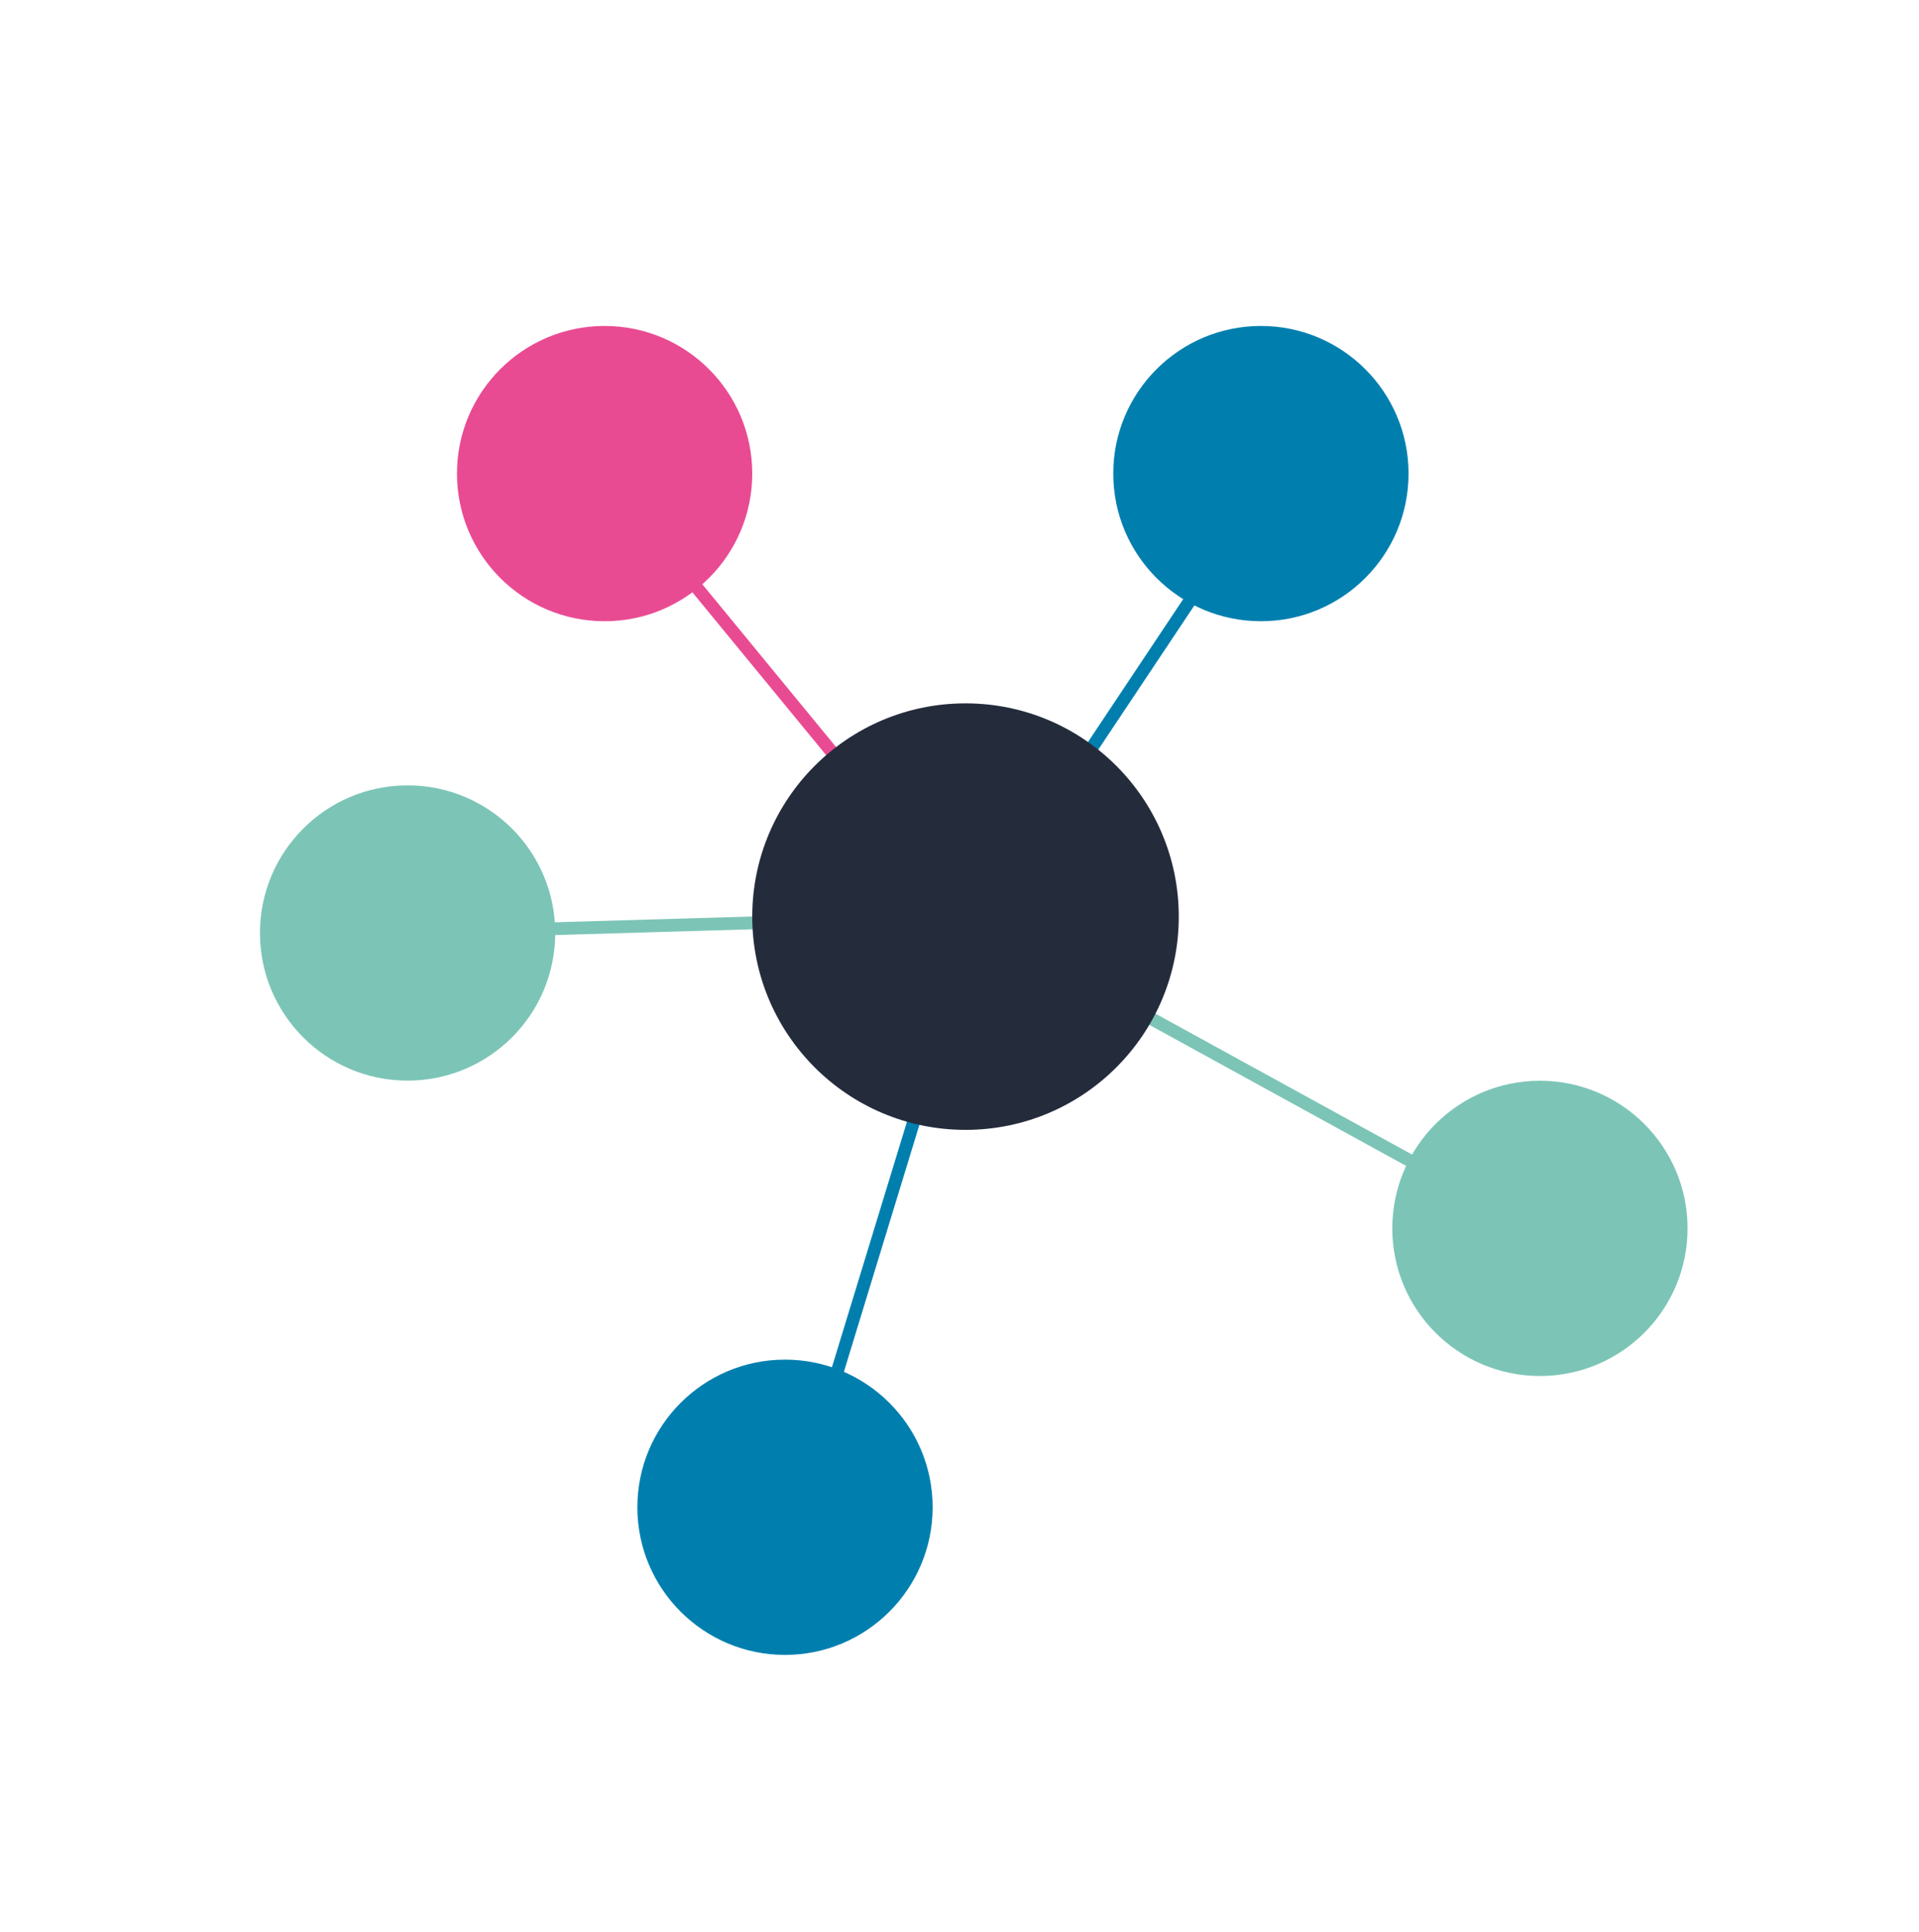 <svg id="Ebene_2" data-name="Ebene 2" xmlns="http://www.w3.org/2000/svg" viewBox="0 0 150 151"><defs><style>.cls-1{fill:#007faf;}.cls-2{fill:#7cc5b6;}.cls-3{fill:#e94b93;}.cls-4,.cls-5,.cls-6{fill:none;stroke-miterlimit:10;}.cls-4{stroke:#7cc5b6;}.cls-5{stroke:#e94b93;}.cls-6{stroke:#007faf;}.cls-7{fill:#242c3c;}</style></defs><title>Icons</title><circle class="cls-1" cx="61.36" cy="117.82" r="11.54"/><circle class="cls-2" cx="120.37" cy="96.02" r="11.54"/><circle class="cls-1" cx="98.56" cy="37.02" r="11.54"/><circle class="cls-3" cx="47.26" cy="37.02" r="11.54"/><circle class="cls-2" cx="31.86" cy="72.93" r="11.54"/><line class="cls-4" x1="31.86" y1="72.93" x2="75.47" y2="71.65"/><line class="cls-5" x1="46.61" y1="36.37" x2="76.12" y2="72.29"/><line class="cls-6" x1="99.2" y1="37.66" x2="76.12" y2="72.29"/><line class="cls-6" x1="62.01" y1="118.46" x2="76.12" y2="72.29"/><line class="cls-4" x1="121.01" y1="96.66" x2="75.47" y2="71.65"/><circle class="cls-7" cx="75.47" cy="71.65" r="16.67"/></svg>